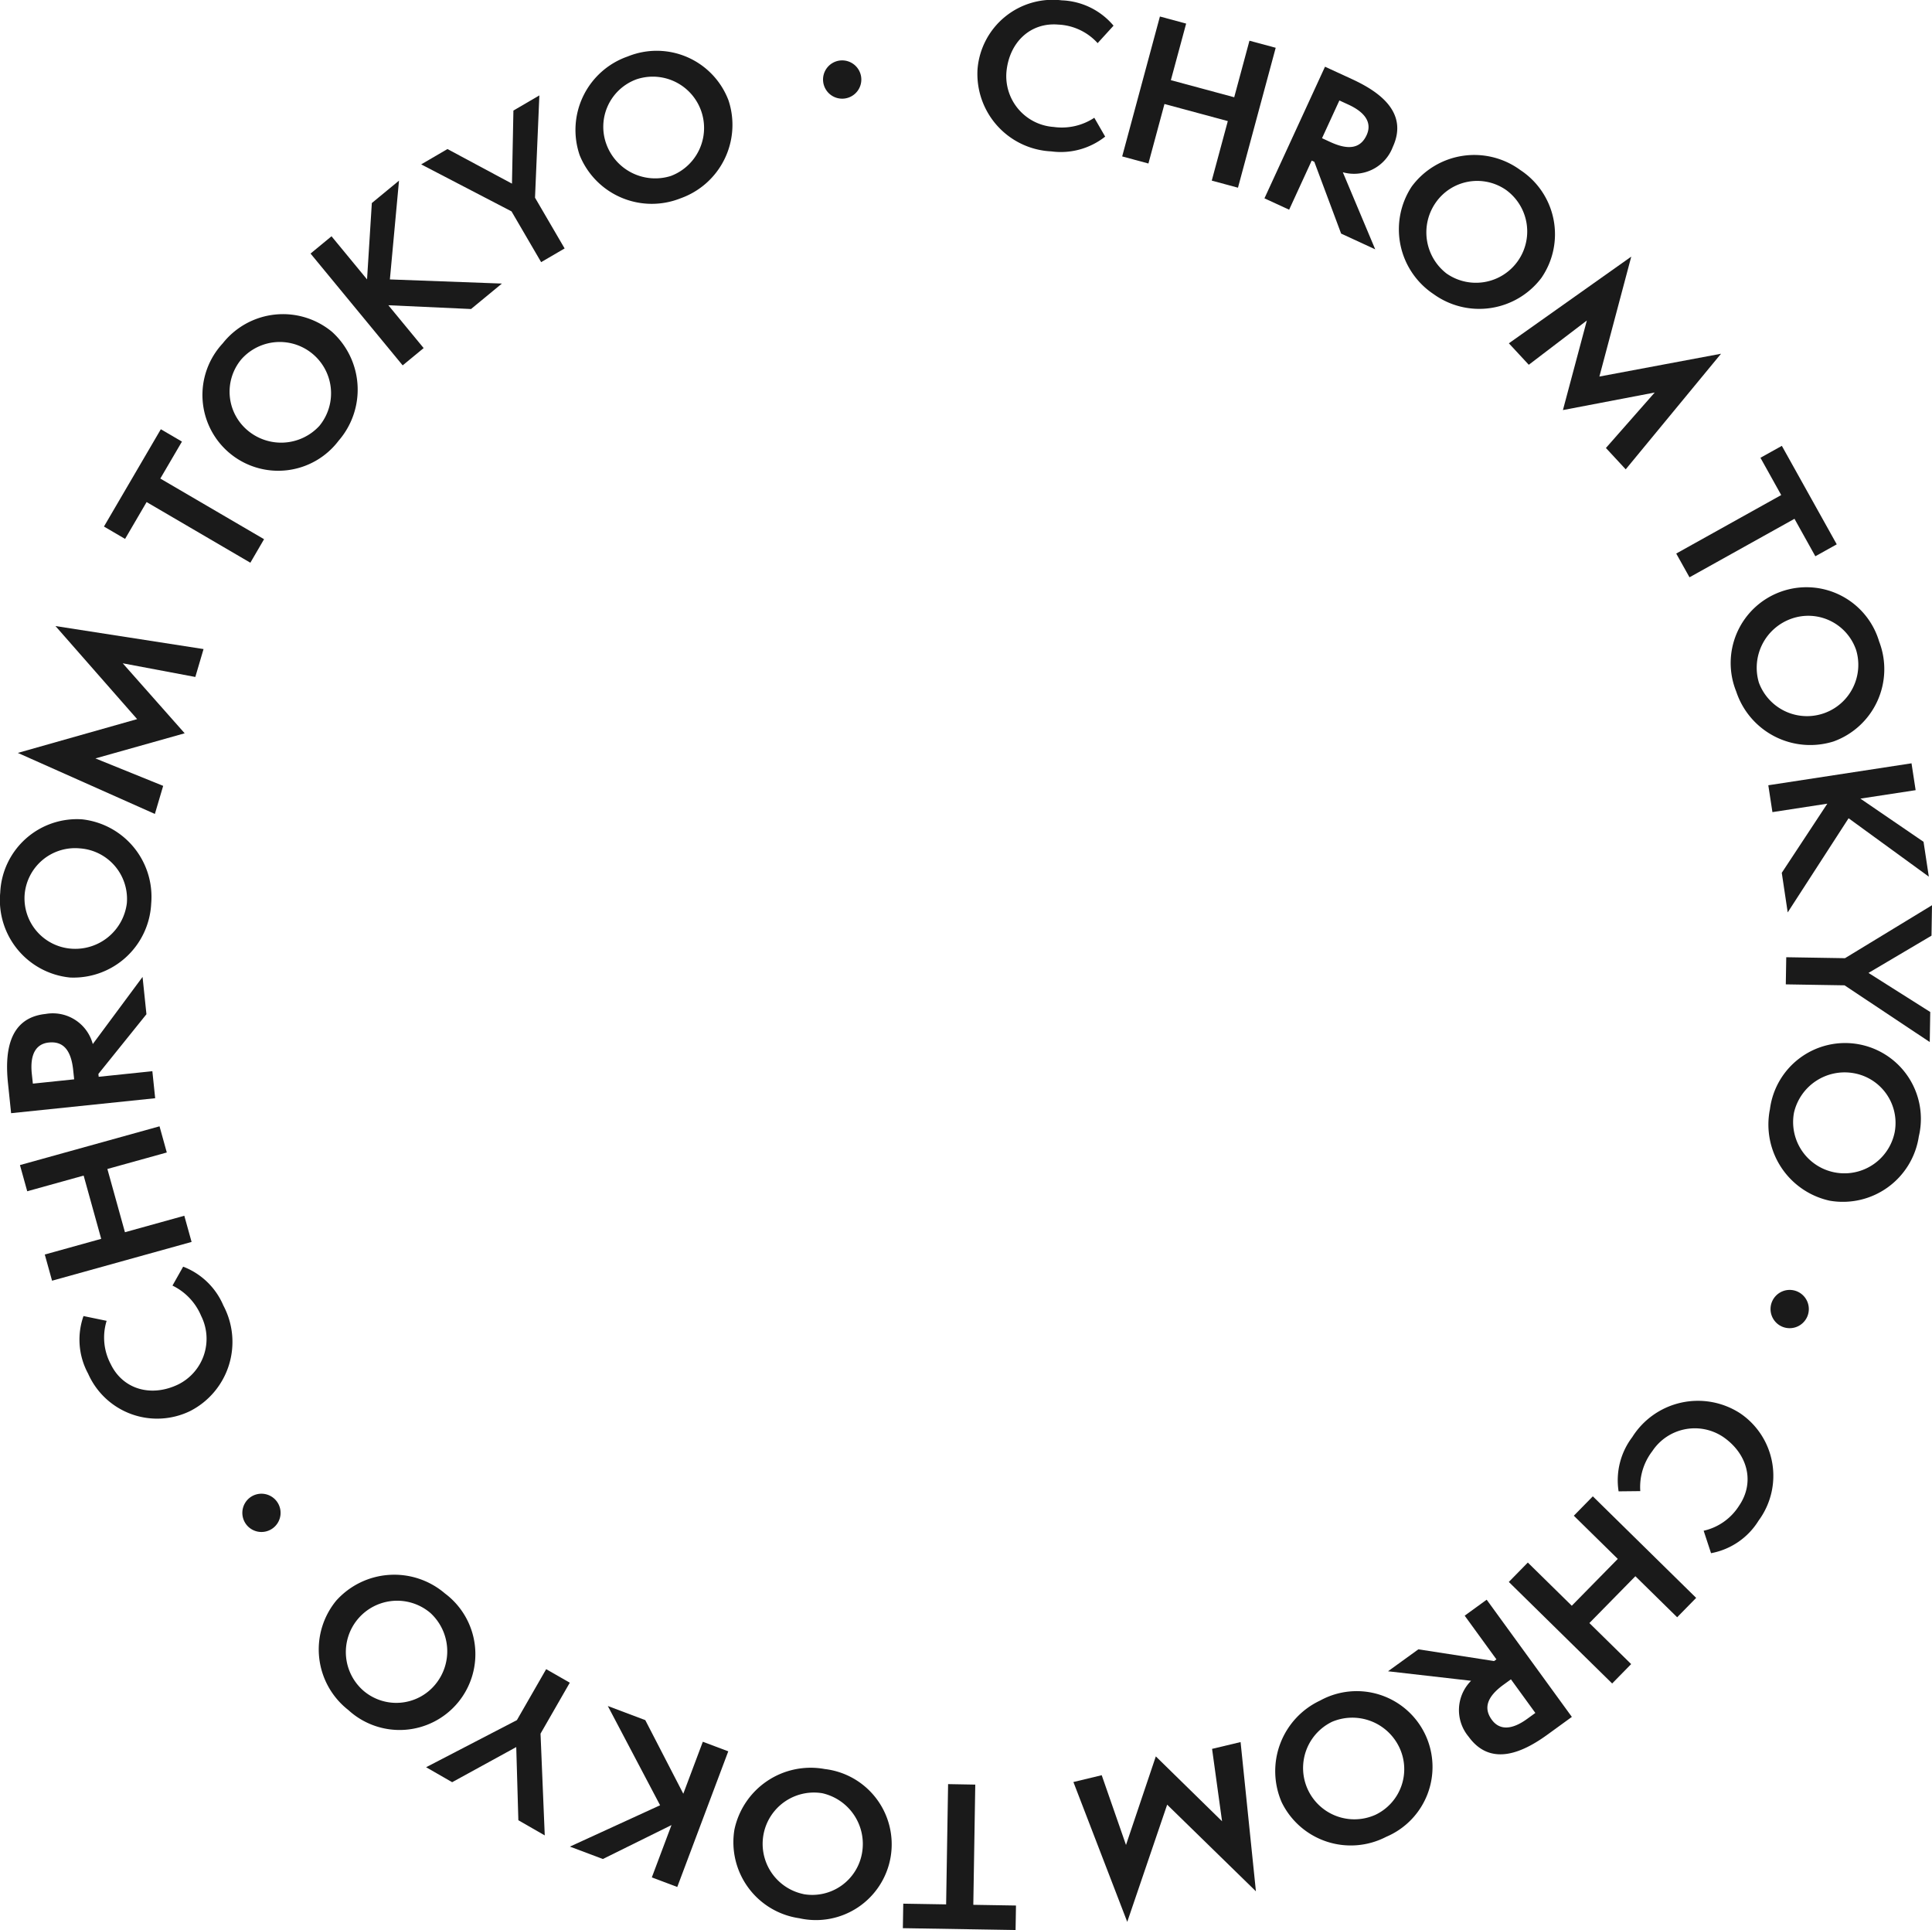 <svg id="グループ_46" data-name="グループ 46" xmlns="http://www.w3.org/2000/svg" xmlns:xlink="http://www.w3.org/1999/xlink" width="183" height="182.781" viewBox="0 0 183 182.781">
  <defs>
    <clipPath id="clip-path">
      <rect id="長方形_75" data-name="長方形 75" width="183" height="182.781" fill="#1a1a1a"/>
    </clipPath>
  </defs>
  <g id="グループ_45" data-name="グループ 45" clip-path="url(#clip-path)">
    <path id="パス_192" data-name="パス 192" d="M155.1,12.937a6.765,6.765,0,0,1-5.1,1.4,7.346,7.346,0,0,1-6.99-7.786A7.142,7.142,0,0,1,150.988.032a6.726,6.726,0,0,1,4.905,2.4l-1.506,1.653a5.359,5.359,0,0,0-3.724-1.756c-2.654-.228-4.674,1.69-4.918,4.525a4.824,4.824,0,0,0,4.468,5.168,5.573,5.573,0,0,0,3.858-.869Z" transform="translate(-50.418 0)" fill="#1a1a1a"/>
    <path id="パス_193" data-name="パス 193" d="M172.673,17.957l1.521-5.637-6-1.619-1.52,5.636-2.485-.671,3.574-13.251,2.485.671L168.8,8.444l6,1.619,1.444-5.356,2.486.67-3.574,13.251Z" transform="translate(-57.895 -0.852)" fill="#1a1a1a"/>
    <path id="パス_194" data-name="パス 194" d="M192.269,25.562l-2.54-6.8-.247-.113L187.345,23.3l-2.338-1.077,5.736-12.465,2.569,1.182c2.4,1.106,5.4,3.061,3.85,6.421a3.923,3.923,0,0,1-4.732,2.392l3.068,7.3Zm-1.019-8.67c1.762.811,2.866.58,3.434-.655.477-1.038.054-2.07-1.724-2.889l-.856-.394-1.644,3.574Z" transform="translate(-65.237 -3.44)" fill="#1a1a1a"/>
    <path id="パス_195" data-name="パス 195" d="M207.955,35.86a7.368,7.368,0,0,1-2.079-10.187,7.372,7.372,0,0,1,10.292-1.565,7.276,7.276,0,0,1,1.993,10.216,7.381,7.381,0,0,1-10.206,1.536m6.884-9.85a4.784,4.784,0,0,0-6.678,1.171,4.924,4.924,0,0,0,1.009,6.719,4.858,4.858,0,0,0,5.669-7.89" transform="translate(-72.161 -8.003)" fill="#1a1a1a"/>
    <path id="パス_196" data-name="パス 196" d="M229.959,55.665l4.622-5.252-8.694,1.662,2.266-8.482-5.5,4.192-1.886-2.033,11.593-8.21L229.341,48.9l11.521-2.16-9.028,10.948Z" transform="translate(-77.846 -13.239)" fill="#1a1a1a"/>
    <path id="パス_197" data-name="パス 197" d="M245.255,75.423l9.944-5.54-1.967-3.531,2.027-1.129,5.2,9.327-2.027,1.13-1.976-3.548-9.944,5.54Z" transform="translate(-86.482 -22.999)" fill="#1a1a1a"/>
    <path id="パス_198" data-name="パス 198" d="M253.813,95.842a7.179,7.179,0,1,1,13.518-4.782,7.276,7.276,0,0,1-4.322,9.47,7.382,7.382,0,0,1-9.2-4.688m11.33-4.008A4.784,4.784,0,0,0,259.03,88.9a4.925,4.925,0,0,0-3.089,6.053,4.859,4.859,0,0,0,9.2-3.12" transform="translate(-89.339 -30.309)" fill="#1a1a1a"/>
    <path id="パス_199" data-name="パス 199" d="M260.005,122.032l4.315-6.548-5.2.8-.39-2.544,13.565-2.079.39,2.544-5.233.8,5.982,4.09.5,3.3-7.6-5.53-5.767,8.916Z" transform="translate(-91.235 -39.372)" fill="#1a1a1a"/>
    <path id="パス_200" data-name="パス 200" d="M261.329,137.351l5.565.091,8.241-5.015-.047,2.882-5.969,3.529,5.85,3.7-.047,2.846-8.071-5.372-5.565-.091Z" transform="translate(-92.135 -46.697)" fill="#1a1a1a"/>
    <path id="パス_201" data-name="パス 201" d="M258.892,158.918A7.178,7.178,0,1,1,273,161.45a7.275,7.275,0,0,1-8.44,6.091,7.38,7.38,0,0,1-5.672-8.622m11.828,2.122a4.784,4.784,0,0,0-3.862-5.573,4.924,4.924,0,0,0-5.678,3.732,4.858,4.858,0,0,0,9.54,1.84" transform="translate(-91.248 -53.829)" fill="#1a1a1a"/>
    <path id="パス_202" data-name="パス 202" d="M260.166,192.187a1.813,1.813,0,1,1,2.373-.97,1.818,1.818,0,0,1-2.373.97" transform="translate(-91.348 -66.541)" fill="#1a1a1a"/>
    <path id="パス_203" data-name="パス 203" d="M236.773,213.486a6.765,6.765,0,0,1,1.292-5.134,7.348,7.348,0,0,1,10.22-2.258,7.144,7.144,0,0,1,1.751,10.158,6.727,6.727,0,0,1-4.507,3.09l-.7-2.125a5.362,5.362,0,0,0,3.362-2.38c1.5-2.2.827-4.9-1.523-6.51a4.826,4.826,0,0,0-6.7,1.349,5.578,5.578,0,0,0-1.141,3.788Z" transform="translate(-83.458 -72.248)" fill="#1a1a1a"/>
    <path id="パス_204" data-name="パス 204" d="M222.559,225.169l4.164,4.091,4.357-4.435-4.164-4.091,1.8-1.836,9.788,9.617-1.8,1.836-3.957-3.888-4.357,4.436,3.957,3.886-1.8,1.837-9.788-9.616Z" transform="translate(-77.843 -77.188)" fill="#1a1a1a"/>
    <path id="パス_205" data-name="パス 205" d="M205.963,238.719l7.172,1.11.22-.16-3.006-4.137,2.083-1.513,8.068,11.1-2.288,1.662c-2.142,1.557-5.311,3.21-7.486.217a3.924,3.924,0,0,1,.229-5.3l-7.868-.9Zm8.062,3.353c-1.57,1.141-1.908,2.217-1.109,3.317.671.924,1.779,1.061,3.363-.091l.763-.554-2.312-3.183Z" transform="translate(-71.613 -82.52)" fill="#1a1a1a"/>
    <path id="パス_206" data-name="パス 206" d="M190.833,248.329a7.181,7.181,0,1,1,6.236,12.917,7.279,7.279,0,0,1-9.889-3.26,7.384,7.384,0,0,1,3.654-9.656m5.226,10.826a4.787,4.787,0,0,0,2.246-6.4,4.927,4.927,0,0,0-6.357-2.407,4.86,4.86,0,0,0,4.111,8.807" transform="translate(-65.771 -87.289)" fill="#1a1a1a"/>
    <path id="パス_207" data-name="パス 207" d="M159.735,257.985l2.3,6.607,2.825-8.389,6.274,6.144-.946-6.856,2.7-.644,1.453,14.134-8.407-8.206-3.781,11.1-5.1-13.245Z" transform="translate(-55.38 -89.864)" fill="#1a1a1a"/>
    <path id="パス_208" data-name="パス 208" d="M138.959,261.046l-.186,11.384,4.042.067-.038,2.32-10.677-.175.038-2.32,4.06.067L136.385,261Z" transform="translate(-46.581 -92.035)" fill="#1a1a1a"/>
    <path id="パス_209" data-name="パス 209" d="M115.986,258.736a7.177,7.177,0,1,1-2.445,14.126,7.276,7.276,0,0,1-6.143-8.4,7.381,7.381,0,0,1,8.588-5.724m-2.05,11.841a4.785,4.785,0,0,0,5.549-3.9,4.924,4.924,0,0,0-3.766-5.656,4.859,4.859,0,0,0-1.782,9.551" transform="translate(-37.832 -91.196)" fill="#1a1a1a"/>
    <path id="パス_210" data-name="パス 210" d="M90.526,250.911l3.6,6.97,1.85-4.922,2.41.906-4.831,12.847-2.41-.906,1.863-4.956-6.5,3.213-3.123-1.174,8.543-3.916-4.951-9.4Z" transform="translate(-29.404 -88.006)" fill="#1a1a1a"/>
    <path id="パス_211" data-name="パス 211" d="M75.956,245.463l-2.772,4.825.4,9.636-2.5-1.435-.2-6.93-6.071,3.327-2.467-1.418,8.6-4.462,2.772-4.825Z" transform="translate(-21.985 -86.103)" fill="#1a1a1a"/>
    <path id="パス_212" data-name="パス 212" d="M58.579,232.139a7.179,7.179,0,1,1-9.15,11.04,7.276,7.276,0,0,1-1.149-10.346,7.382,7.382,0,0,1,10.3-.694m-7.67,9.254a4.785,4.785,0,0,0,6.753-.62,4.925,4.925,0,0,0-.455-6.781,4.859,4.859,0,0,0-6.3,7.4" transform="translate(-16.44 -81.236)" fill="#1a1a1a"/>
    <path id="パス_213" data-name="パス 213" d="M36.154,218.9a1.812,1.812,0,1,1-.315,2.544,1.818,1.818,0,0,1,.315-2.544" transform="translate(-12.503 -77.055)" fill="#1a1a1a"/>
    <path id="パス_214" data-name="パス 214" d="M21.451,185.3a6.764,6.764,0,0,1,3.809,3.678,7.349,7.349,0,0,1-3.131,9.988,7.145,7.145,0,0,1-9.682-3.54,6.725,6.725,0,0,1-.435-5.448l2.191.452a5.365,5.365,0,0,0,.388,4.1c1.159,2.4,3.841,3.159,6.4,1.921a4.827,4.827,0,0,0,2.167-6.482,5.583,5.583,0,0,0-2.718-2.876Z" transform="translate(-4.103 -65.341)" fill="#1a1a1a"/>
    <path id="パス_215" data-name="パス 215" d="M16.828,167.246,11.2,168.808l1.664,5.99,5.623-1.561.689,2.479L5.96,179.389l-.689-2.48,5.344-1.484-1.663-5.991-5.344,1.484-.689-2.48,13.221-3.671Z" transform="translate(-1.029 -58.1)" fill="#1a1a1a"/>
    <path id="パス_216" data-name="パス 216" d="M14.237,146.446,9.686,152.1l.028.271,5.083-.529.267,2.56L1.418,155.818l-.293-2.813c-.274-2.632-.118-6.2,3.561-6.585a3.921,3.921,0,0,1,4.469,2.852l4.714-6.359Zm-6.938,5.3c-.2-1.929-.962-2.761-2.314-2.62-1.136.118-1.809,1.009-1.606,2.956l.1.937,3.912-.407Z" transform="translate(-0.366 -50.394)" fill="#1a1a1a"/>
    <path id="パス_217" data-name="パス 217" d="M14.321,127.831a7.368,7.368,0,0,1-7.687,7,7.371,7.371,0,0,1-6.612-8.04,7.275,7.275,0,0,1,7.755-6.941,7.381,7.381,0,0,1,6.544,7.981M2.335,126.96A4.784,4.784,0,0,0,6.759,132.1a4.925,4.925,0,0,0,5.256-4.307A4.8,4.8,0,0,0,7.559,122.6a4.794,4.794,0,0,0-5.224,4.363" transform="translate(0 -42.255)" fill="#1a1a1a"/>
    <path id="パス_218" data-name="パス 218" d="M19.421,96.408l-6.876-1.295,5.867,6.629-8.453,2.38,6.417,2.6-.786,2.659L2.609,103.6l11.3-3.2L6.176,91.587,20.2,93.766Z" transform="translate(-0.92 -32.296)" fill="#1a1a1a"/>
    <path id="パス_219" data-name="パス 219" d="M29.076,75.435l-9.827-5.745-2.04,3.489-2-1.171,5.387-9.215,2,1.17-2.049,3.5,9.827,5.744Z" transform="translate(-5.362 -22.142)" fill="#1a1a1a"/>
    <path id="パス_220" data-name="パス 220" d="M42.588,57.915a7.176,7.176,0,1,1-11-9.188,7.274,7.274,0,0,1,10.346-1.11,7.379,7.379,0,0,1,.655,10.3m-9.221-7.7a4.783,4.783,0,0,0,.593,6.753,4.924,4.924,0,0,0,6.781-.429,4.858,4.858,0,0,0-7.374-6.324" transform="translate(-10.497 -16.201)" fill="#1a1a1a"/>
    <path id="パス_221" data-name="パス 221" d="M60.64,38.583l-7.833-.357,3.343,4.057L54.163,43.92,45.437,33.331l1.986-1.637,3.366,4.085.453-7.232,2.574-2.121-.864,9.355,10.611.392Z" transform="translate(-16.022 -9.318)" fill="#1a1a1a"/>
    <path id="パス_222" data-name="パス 222" d="M72.987,29.747,70.182,24.94l-8.558-4.451,2.49-1.453,6.11,3.277.137-6.922,2.458-1.435-.412,9.687,2.805,4.807Z" transform="translate(-21.73 -4.921)" fill="#1a1a1a"/>
    <path id="パス_223" data-name="パス 223" d="M94.146,21.413a7.367,7.367,0,0,1-9.564-4.073,7.369,7.369,0,0,1,4.556-9.359,7.273,7.273,0,0,1,9.539,4.16,7.38,7.38,0,0,1-4.531,9.272m-4.2-11.259a4.784,4.784,0,0,0-2.828,6.161,4.924,4.924,0,0,0,6.1,2.985,4.858,4.858,0,0,0-3.275-9.146" transform="translate(-29.673 -2.636)" fill="#1a1a1a"/>
    <path id="パス_224" data-name="パス 224" d="M124.032,10.4a1.813,1.813,0,1,1-2.044-1.547,1.818,1.818,0,0,1,2.044,1.547" transform="translate(-42.464 -3.117)" fill="#1a1a1a"/>
  </g>
</svg>
